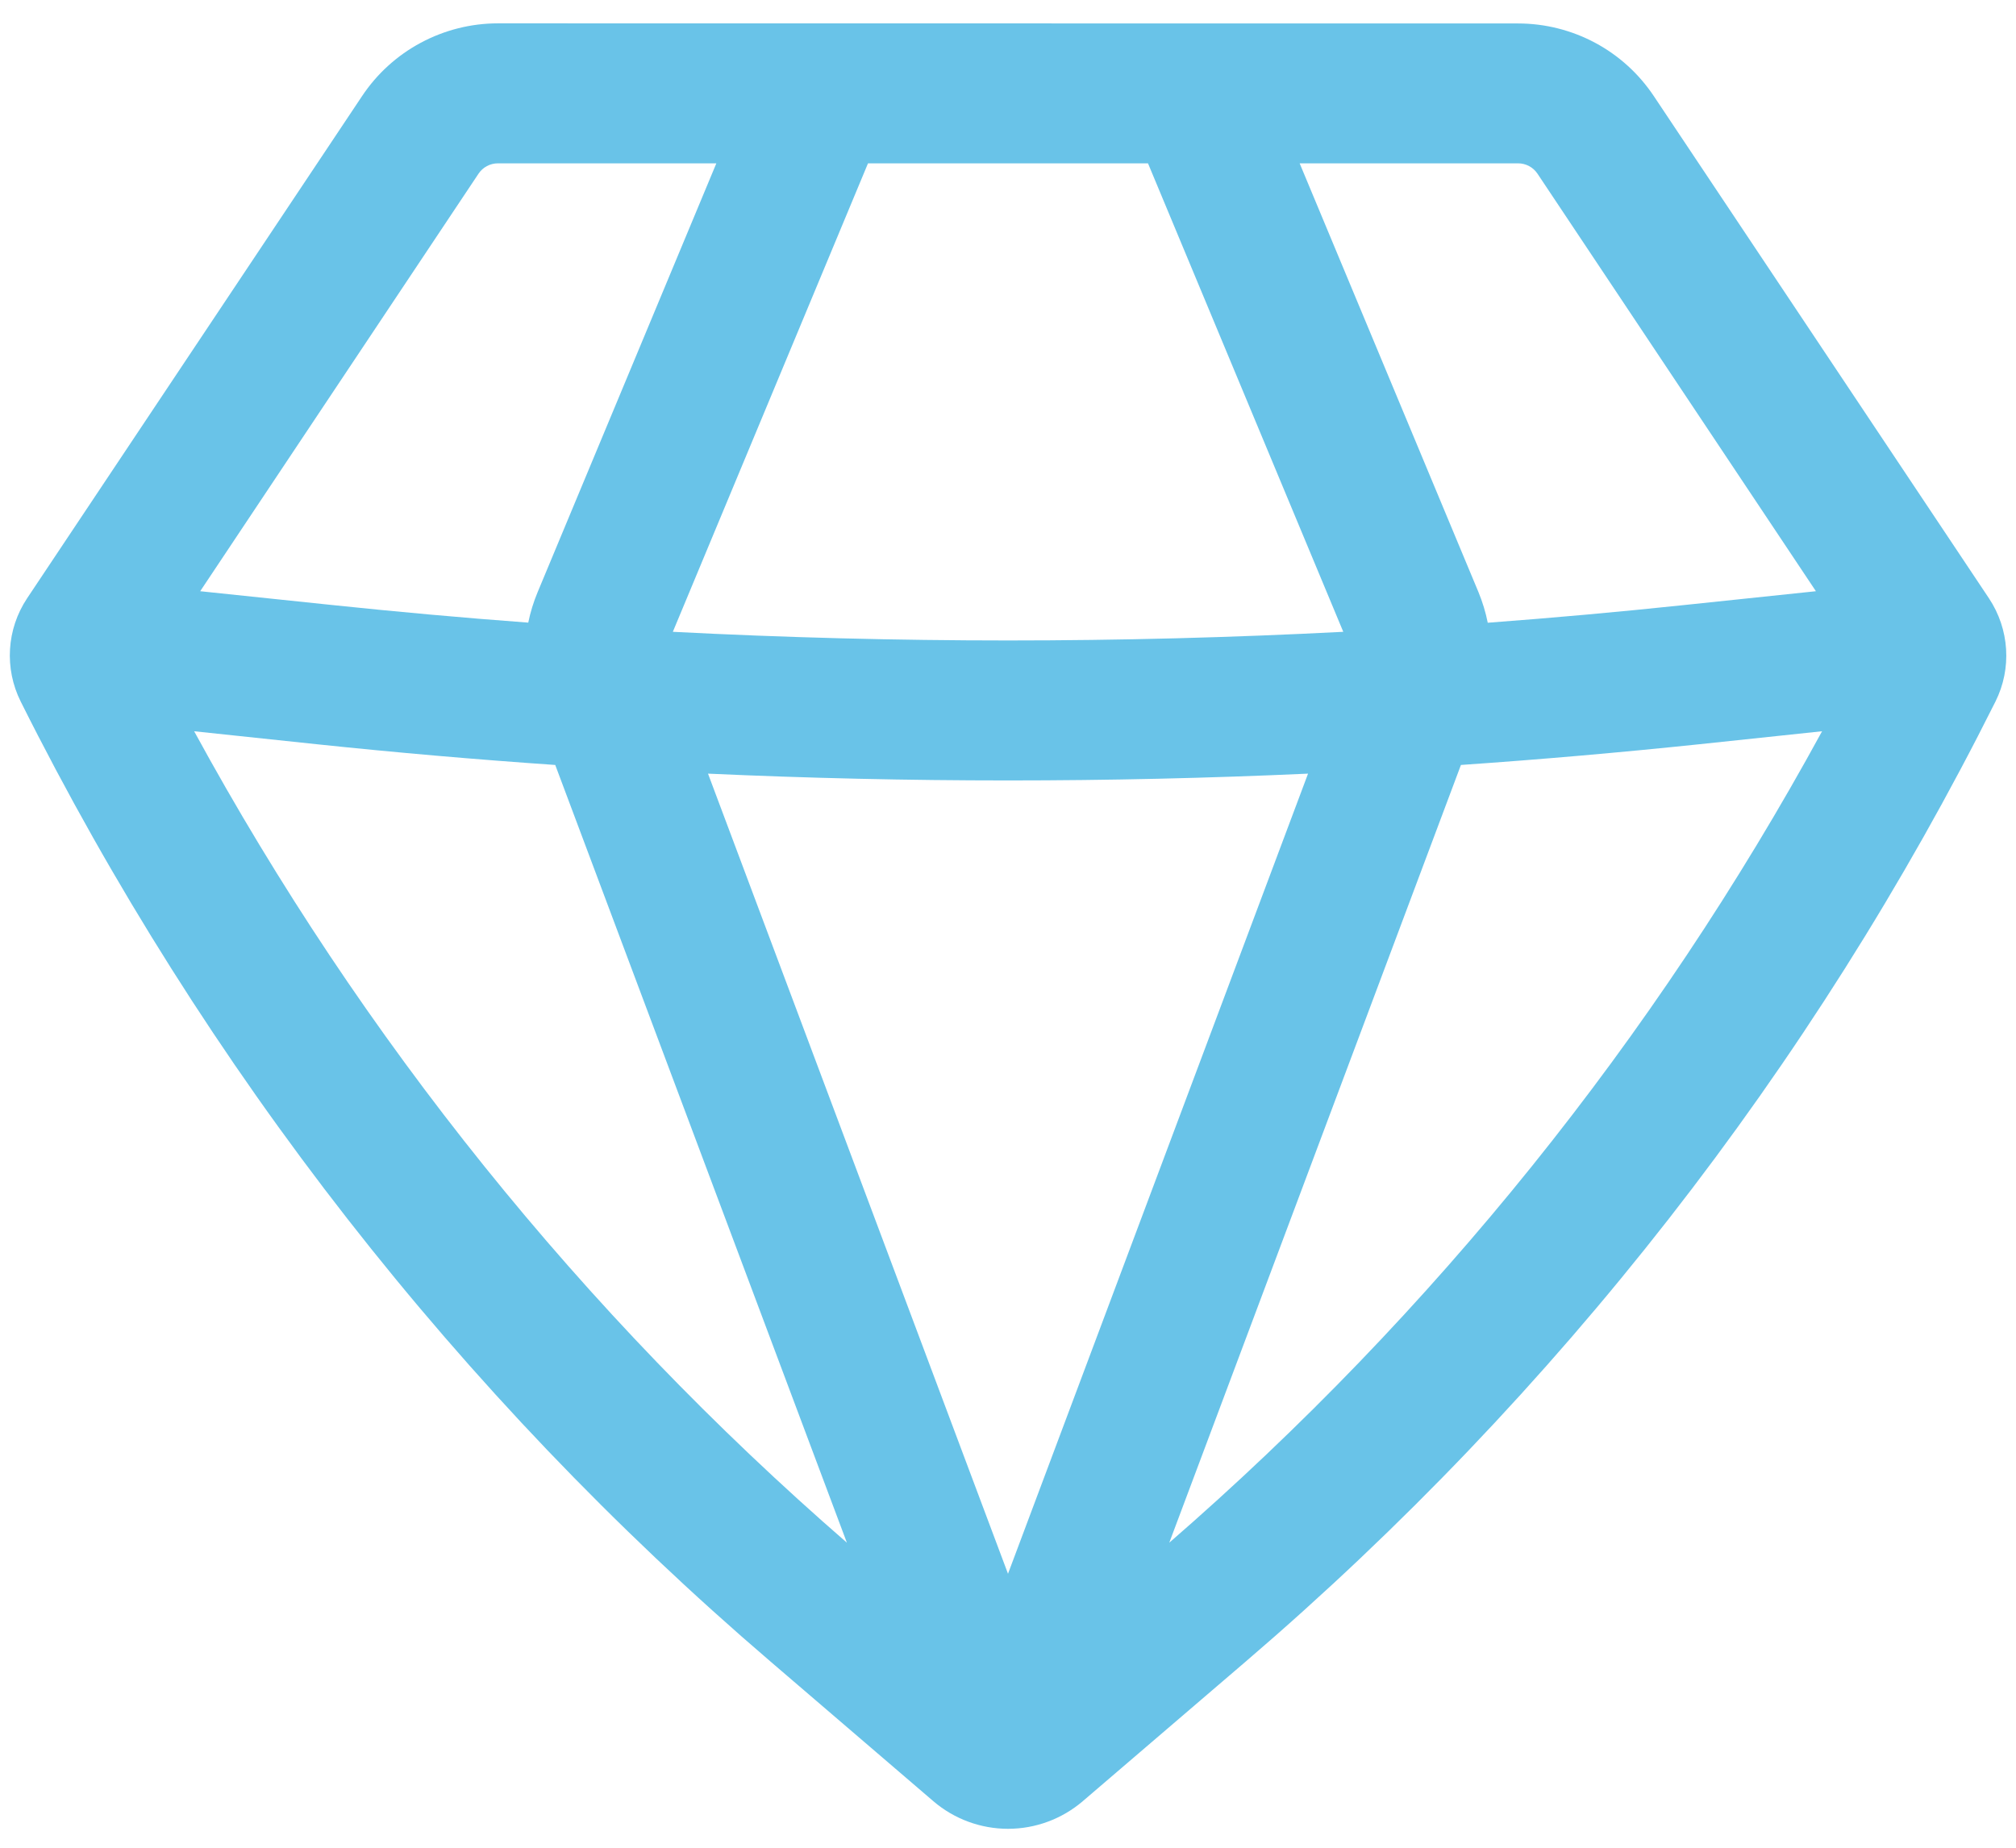 <svg xmlns="http://www.w3.org/2000/svg" width="36" height="33" viewBox="0 0 36 33" fill="none"><path fill-rule="evenodd" clip-rule="evenodd" d="M8.892 0.417C8.412 0.417 7.939 0.536 7.515 0.763C7.092 0.989 6.731 1.317 6.465 1.717L0.483 10.687C0.118 11.237 0.075 11.94 0.37 12.53C3.644 19.077 8.193 24.904 13.75 29.667L16.667 32.169C17.038 32.487 17.512 32.662 18.001 32.662C18.49 32.662 18.963 32.487 19.335 32.169L22.252 29.669C27.81 24.905 32.36 19.078 35.633 12.53C35.928 11.94 35.883 11.237 35.518 10.687L29.533 1.717C29.267 1.318 28.907 0.99 28.484 0.764C28.061 0.538 27.588 0.419 27.108 0.419L8.892 0.417ZM8.545 3.102C8.583 3.045 8.635 2.998 8.695 2.966C8.756 2.934 8.823 2.917 8.892 2.917H12.792L9.6 10.577C9.527 10.752 9.471 10.934 9.433 11.12C8.26 11.033 7.087 10.927 5.917 10.804L3.575 10.559L8.545 3.102ZM3.467 13.06C6.457 18.547 10.405 23.455 15.123 27.552L9.915 13.662C8.494 13.564 7.075 13.441 5.658 13.292L3.467 13.06ZM12.643 13.817L18 28.107L23.358 13.817C19.788 13.979 16.212 13.979 12.642 13.817H12.643ZM26.088 13.662L20.88 27.552C25.598 23.455 29.546 18.547 32.537 13.06L30.345 13.292C28.928 13.44 27.51 13.564 26.088 13.662ZM32.427 10.559L30.083 10.805C28.913 10.929 27.741 11.034 26.567 11.122C26.53 10.935 26.474 10.753 26.402 10.577L23.208 2.917H27.108C27.177 2.917 27.244 2.934 27.305 2.966C27.365 2.998 27.417 3.045 27.455 3.102L32.427 10.559ZM23.988 11.284C20 11.49 16.005 11.49 12.015 11.284L15.5 2.917H20.5L23.987 11.284H23.988Z" fill="#69C3E8"></path></svg>